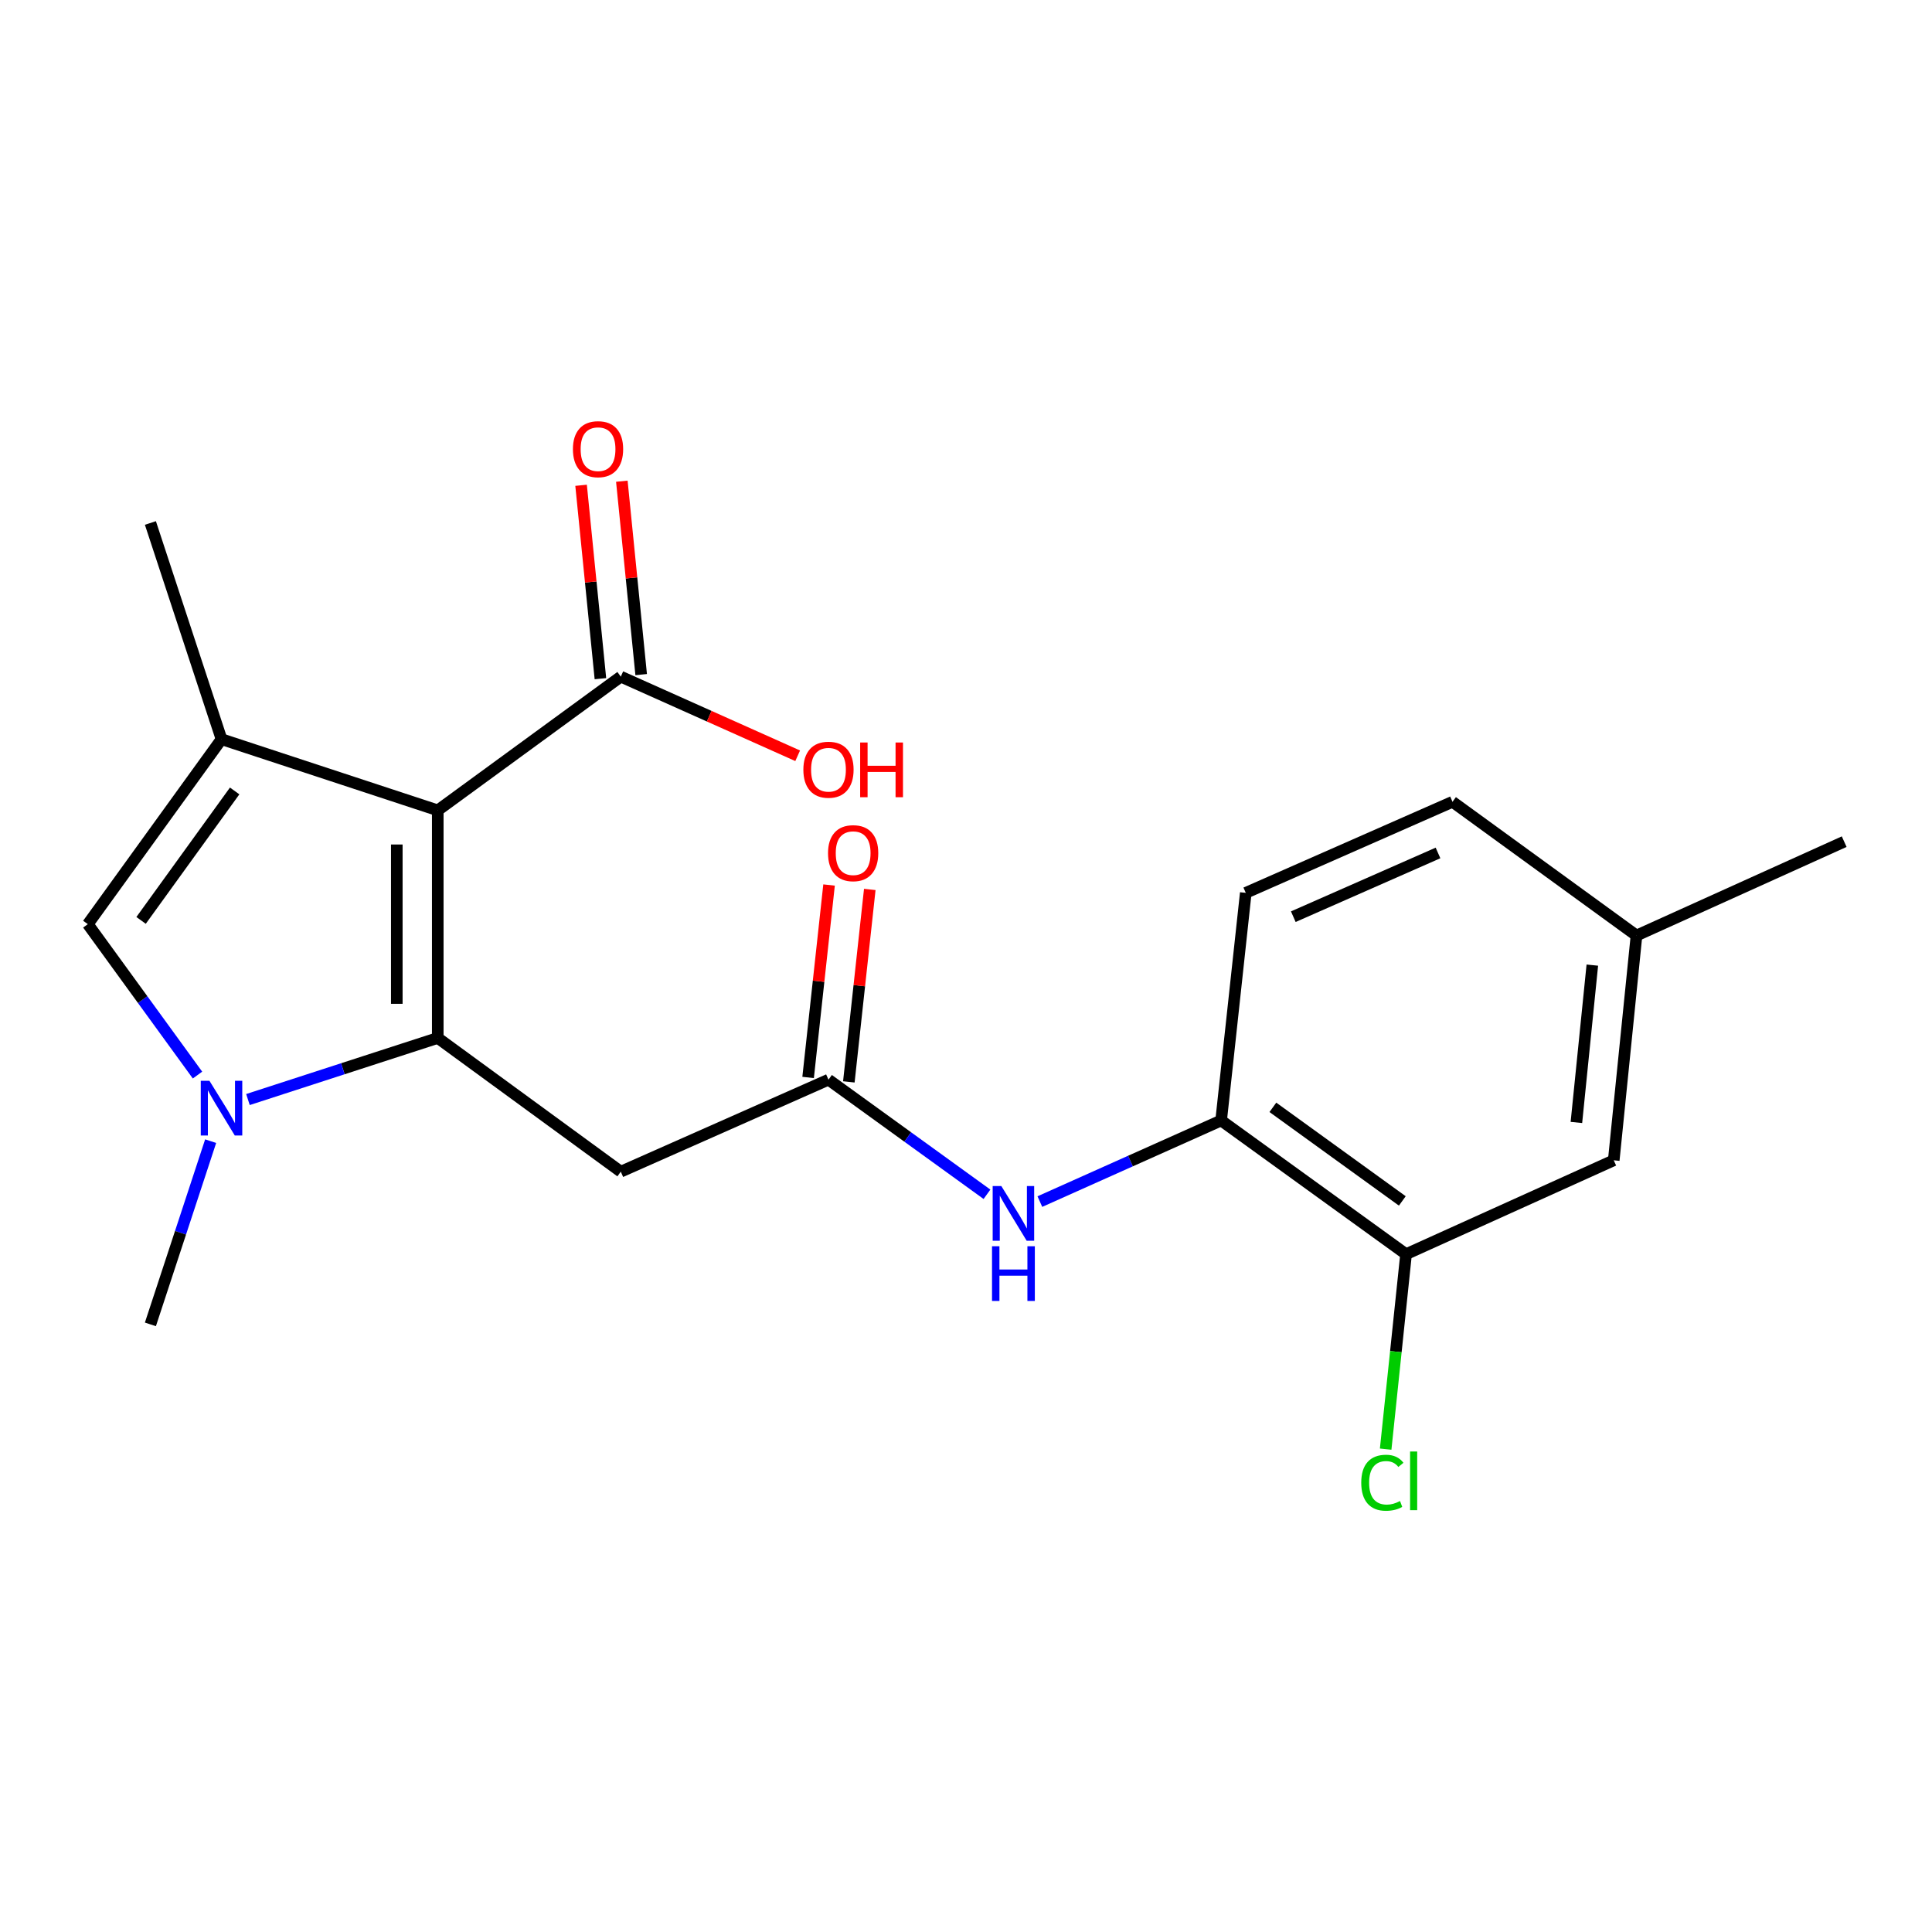 <?xml version='1.0' encoding='iso-8859-1'?>
<svg version='1.1' baseProfile='full'
              xmlns='http://www.w3.org/2000/svg'
                      xmlns:rdkit='http://www.rdkit.org/xml'
                      xmlns:xlink='http://www.w3.org/1999/xlink'
                  xml:space='preserve'
width='1000px' height='1000px' viewBox='0 0 1000 1000'>
<!-- END OF HEADER -->
<rect style='opacity:1.0;fill:#FFFFFF;stroke:none' width='1000' height='1000' x='0' y='0'> </rect>
<path class='bond-0' d='M 226.582,537.245 L 226.582,419.441' style='fill:none;fill-rule:evenodd;stroke:#000000;stroke-width:6px;stroke-linecap:butt;stroke-linejoin:miter;stroke-opacity:1' />
<path class='bond-0' d='M 205.38,519.574 L 205.38,437.112' style='fill:none;fill-rule:evenodd;stroke:#000000;stroke-width:6px;stroke-linecap:butt;stroke-linejoin:miter;stroke-opacity:1' />
<path class='bond-1' d='M 226.582,537.245 L 177.461,553.183' style='fill:none;fill-rule:evenodd;stroke:#000000;stroke-width:6px;stroke-linecap:butt;stroke-linejoin:miter;stroke-opacity:1' />
<path class='bond-1' d='M 177.461,553.183 L 128.339,569.121' style='fill:none;fill-rule:evenodd;stroke:#0000FF;stroke-width:6px;stroke-linecap:butt;stroke-linejoin:miter;stroke-opacity:1' />
<path class='bond-4' d='M 226.582,537.245 L 321.322,606.459' style='fill:none;fill-rule:evenodd;stroke:#000000;stroke-width:6px;stroke-linecap:butt;stroke-linejoin:miter;stroke-opacity:1' />
<path class='bond-2' d='M 226.582,419.441 L 114.657,382.608' style='fill:none;fill-rule:evenodd;stroke:#000000;stroke-width:6px;stroke-linecap:butt;stroke-linejoin:miter;stroke-opacity:1' />
<path class='bond-5' d='M 226.582,419.441 L 321.322,350.227' style='fill:none;fill-rule:evenodd;stroke:#000000;stroke-width:6px;stroke-linecap:butt;stroke-linejoin:miter;stroke-opacity:1' />
<path class='bond-3' d='M 102.228,556.457 L 73.841,517.397' style='fill:none;fill-rule:evenodd;stroke:#0000FF;stroke-width:6px;stroke-linecap:butt;stroke-linejoin:miter;stroke-opacity:1' />
<path class='bond-3' d='M 73.841,517.397 L 45.455,478.337' style='fill:none;fill-rule:evenodd;stroke:#000000;stroke-width:6px;stroke-linecap:butt;stroke-linejoin:miter;stroke-opacity:1' />
<path class='bond-17' d='M 109.032,590.666 L 93.439,638.081' style='fill:none;fill-rule:evenodd;stroke:#0000FF;stroke-width:6px;stroke-linecap:butt;stroke-linejoin:miter;stroke-opacity:1' />
<path class='bond-17' d='M 93.439,638.081 L 77.847,685.497' style='fill:none;fill-rule:evenodd;stroke:#000000;stroke-width:6px;stroke-linecap:butt;stroke-linejoin:miter;stroke-opacity:1' />
<path class='bond-18' d='M 114.657,382.608 L 77.847,270.694' style='fill:none;fill-rule:evenodd;stroke:#000000;stroke-width:6px;stroke-linecap:butt;stroke-linejoin:miter;stroke-opacity:1' />
<path class='bond-21' d='M 114.657,382.608 L 45.455,478.337' style='fill:none;fill-rule:evenodd;stroke:#000000;stroke-width:6px;stroke-linecap:butt;stroke-linejoin:miter;stroke-opacity:1' />
<path class='bond-21' d='M 121.46,409.389 L 73.018,476.399' style='fill:none;fill-rule:evenodd;stroke:#000000;stroke-width:6px;stroke-linecap:butt;stroke-linejoin:miter;stroke-opacity:1' />
<path class='bond-6' d='M 321.322,606.459 L 428.819,558.836' style='fill:none;fill-rule:evenodd;stroke:#000000;stroke-width:6px;stroke-linecap:butt;stroke-linejoin:miter;stroke-opacity:1' />
<path class='bond-10' d='M 331.871,349.173 L 326.867,299.125' style='fill:none;fill-rule:evenodd;stroke:#000000;stroke-width:6px;stroke-linecap:butt;stroke-linejoin:miter;stroke-opacity:1' />
<path class='bond-10' d='M 326.867,299.125 L 321.863,249.078' style='fill:none;fill-rule:evenodd;stroke:#FF0000;stroke-width:6px;stroke-linecap:butt;stroke-linejoin:miter;stroke-opacity:1' />
<path class='bond-10' d='M 310.773,351.282 L 305.77,301.234' style='fill:none;fill-rule:evenodd;stroke:#000000;stroke-width:6px;stroke-linecap:butt;stroke-linejoin:miter;stroke-opacity:1' />
<path class='bond-10' d='M 305.77,301.234 L 300.766,251.187' style='fill:none;fill-rule:evenodd;stroke:#FF0000;stroke-width:6px;stroke-linecap:butt;stroke-linejoin:miter;stroke-opacity:1' />
<path class='bond-15' d='M 321.322,350.227 L 367.098,370.708' style='fill:none;fill-rule:evenodd;stroke:#000000;stroke-width:6px;stroke-linecap:butt;stroke-linejoin:miter;stroke-opacity:1' />
<path class='bond-15' d='M 367.098,370.708 L 412.875,391.188' style='fill:none;fill-rule:evenodd;stroke:#FF0000;stroke-width:6px;stroke-linecap:butt;stroke-linejoin:miter;stroke-opacity:1' />
<path class='bond-7' d='M 428.819,558.836 L 469.836,588.498' style='fill:none;fill-rule:evenodd;stroke:#000000;stroke-width:6px;stroke-linecap:butt;stroke-linejoin:miter;stroke-opacity:1' />
<path class='bond-7' d='M 469.836,588.498 L 510.854,618.16' style='fill:none;fill-rule:evenodd;stroke:#0000FF;stroke-width:6px;stroke-linecap:butt;stroke-linejoin:miter;stroke-opacity:1' />
<path class='bond-11' d='M 439.358,559.983 L 444.778,510.178' style='fill:none;fill-rule:evenodd;stroke:#000000;stroke-width:6px;stroke-linecap:butt;stroke-linejoin:miter;stroke-opacity:1' />
<path class='bond-11' d='M 444.778,510.178 L 450.199,460.373' style='fill:none;fill-rule:evenodd;stroke:#FF0000;stroke-width:6px;stroke-linecap:butt;stroke-linejoin:miter;stroke-opacity:1' />
<path class='bond-11' d='M 418.28,557.689 L 423.7,507.884' style='fill:none;fill-rule:evenodd;stroke:#000000;stroke-width:6px;stroke-linecap:butt;stroke-linejoin:miter;stroke-opacity:1' />
<path class='bond-11' d='M 423.7,507.884 L 429.121,458.079' style='fill:none;fill-rule:evenodd;stroke:#FF0000;stroke-width:6px;stroke-linecap:butt;stroke-linejoin:miter;stroke-opacity:1' />
<path class='bond-8' d='M 538.232,621.939 L 585.144,600.947' style='fill:none;fill-rule:evenodd;stroke:#0000FF;stroke-width:6px;stroke-linecap:butt;stroke-linejoin:miter;stroke-opacity:1' />
<path class='bond-8' d='M 585.144,600.947 L 632.056,579.956' style='fill:none;fill-rule:evenodd;stroke:#000000;stroke-width:6px;stroke-linecap:butt;stroke-linejoin:miter;stroke-opacity:1' />
<path class='bond-9' d='M 632.056,579.956 L 727.773,649.158' style='fill:none;fill-rule:evenodd;stroke:#000000;stroke-width:6px;stroke-linecap:butt;stroke-linejoin:miter;stroke-opacity:1' />
<path class='bond-9' d='M 658.836,573.154 L 725.838,621.596' style='fill:none;fill-rule:evenodd;stroke:#000000;stroke-width:6px;stroke-linecap:butt;stroke-linejoin:miter;stroke-opacity:1' />
<path class='bond-13' d='M 632.056,579.956 L 644.813,462.141' style='fill:none;fill-rule:evenodd;stroke:#000000;stroke-width:6px;stroke-linecap:butt;stroke-linejoin:miter;stroke-opacity:1' />
<path class='bond-12' d='M 727.773,649.158 L 835.27,600.569' style='fill:none;fill-rule:evenodd;stroke:#000000;stroke-width:6px;stroke-linecap:butt;stroke-linejoin:miter;stroke-opacity:1' />
<path class='bond-14' d='M 727.773,649.158 L 722.495,699.614' style='fill:none;fill-rule:evenodd;stroke:#000000;stroke-width:6px;stroke-linecap:butt;stroke-linejoin:miter;stroke-opacity:1' />
<path class='bond-14' d='M 722.495,699.614 L 717.216,750.07' style='fill:none;fill-rule:evenodd;stroke:#00CC00;stroke-width:6px;stroke-linecap:butt;stroke-linejoin:miter;stroke-opacity:1' />
<path class='bond-22' d='M 835.27,600.569 L 847.049,484.227' style='fill:none;fill-rule:evenodd;stroke:#000000;stroke-width:6px;stroke-linecap:butt;stroke-linejoin:miter;stroke-opacity:1' />
<path class='bond-22' d='M 815.942,580.982 L 824.187,499.542' style='fill:none;fill-rule:evenodd;stroke:#000000;stroke-width:6px;stroke-linecap:butt;stroke-linejoin:miter;stroke-opacity:1' />
<path class='bond-19' d='M 644.813,462.141 L 751.815,415.013' style='fill:none;fill-rule:evenodd;stroke:#000000;stroke-width:6px;stroke-linecap:butt;stroke-linejoin:miter;stroke-opacity:1' />
<path class='bond-19' d='M 669.409,474.475 L 744.311,441.486' style='fill:none;fill-rule:evenodd;stroke:#000000;stroke-width:6px;stroke-linecap:butt;stroke-linejoin:miter;stroke-opacity:1' />
<path class='bond-16' d='M 847.049,484.227 L 751.815,415.013' style='fill:none;fill-rule:evenodd;stroke:#000000;stroke-width:6px;stroke-linecap:butt;stroke-linejoin:miter;stroke-opacity:1' />
<path class='bond-20' d='M 847.049,484.227 L 954.545,435.638' style='fill:none;fill-rule:evenodd;stroke:#000000;stroke-width:6px;stroke-linecap:butt;stroke-linejoin:miter;stroke-opacity:1' />
<path  class='atom-2' d='M 108.397 559.4
L 117.677 574.4
Q 118.597 575.88, 120.077 578.56
Q 121.557 581.24, 121.637 581.4
L 121.637 559.4
L 125.397 559.4
L 125.397 587.72
L 121.517 587.72
L 111.557 571.32
Q 110.397 569.4, 109.157 567.2
Q 107.957 565, 107.597 564.32
L 107.597 587.72
L 103.917 587.72
L 103.917 559.4
L 108.397 559.4
' fill='#0000FF'/>
<path  class='atom-8' d='M 518.288 613.902
L 527.568 628.902
Q 528.488 630.382, 529.968 633.062
Q 531.448 635.742, 531.528 635.902
L 531.528 613.902
L 535.288 613.902
L 535.288 642.222
L 531.408 642.222
L 521.448 625.822
Q 520.288 623.902, 519.048 621.702
Q 517.848 619.502, 517.488 618.822
L 517.488 642.222
L 513.808 642.222
L 513.808 613.902
L 518.288 613.902
' fill='#0000FF'/>
<path  class='atom-8' d='M 513.468 645.054
L 517.308 645.054
L 517.308 657.094
L 531.788 657.094
L 531.788 645.054
L 535.628 645.054
L 535.628 673.374
L 531.788 673.374
L 531.788 660.294
L 517.308 660.294
L 517.308 673.374
L 513.468 673.374
L 513.468 645.054
' fill='#0000FF'/>
<path  class='atom-11' d='M 296.543 232.492
Q 296.543 225.692, 299.903 221.892
Q 303.263 218.092, 309.543 218.092
Q 315.823 218.092, 319.183 221.892
Q 322.543 225.692, 322.543 232.492
Q 322.543 239.372, 319.143 243.292
Q 315.743 247.172, 309.543 247.172
Q 303.303 247.172, 299.903 243.292
Q 296.543 239.412, 296.543 232.492
M 309.543 243.972
Q 313.863 243.972, 316.183 241.092
Q 318.543 238.172, 318.543 232.492
Q 318.543 226.932, 316.183 224.132
Q 313.863 221.292, 309.543 221.292
Q 305.223 221.292, 302.863 224.092
Q 300.543 226.892, 300.543 232.492
Q 300.543 238.212, 302.863 241.092
Q 305.223 243.972, 309.543 243.972
' fill='#FF0000'/>
<path  class='atom-12' d='M 428.587 441.596
Q 428.587 434.796, 431.947 430.996
Q 435.307 427.196, 441.587 427.196
Q 447.867 427.196, 451.227 430.996
Q 454.587 434.796, 454.587 441.596
Q 454.587 448.476, 451.187 452.396
Q 447.787 456.276, 441.587 456.276
Q 435.347 456.276, 431.947 452.396
Q 428.587 448.516, 428.587 441.596
M 441.587 453.076
Q 445.907 453.076, 448.227 450.196
Q 450.587 447.276, 450.587 441.596
Q 450.587 436.036, 448.227 433.236
Q 445.907 430.396, 441.587 430.396
Q 437.267 430.396, 434.907 433.196
Q 432.587 435.996, 432.587 441.596
Q 432.587 447.316, 434.907 450.196
Q 437.267 453.076, 441.587 453.076
' fill='#FF0000'/>
<path  class='atom-15' d='M 704.579 767.459
Q 704.579 760.419, 707.859 756.739
Q 711.179 753.019, 717.459 753.019
Q 723.299 753.019, 726.419 757.139
L 723.779 759.299
Q 721.499 756.299, 717.459 756.299
Q 713.179 756.299, 710.899 759.179
Q 708.659 762.019, 708.659 767.459
Q 708.659 773.059, 710.979 775.939
Q 713.339 778.819, 717.899 778.819
Q 721.019 778.819, 724.659 776.939
L 725.779 779.939
Q 724.299 780.899, 722.059 781.459
Q 719.819 782.019, 717.339 782.019
Q 711.179 782.019, 707.859 778.259
Q 704.579 774.499, 704.579 767.459
' fill='#00CC00'/>
<path  class='atom-15' d='M 729.859 751.299
L 733.539 751.299
L 733.539 781.659
L 729.859 781.659
L 729.859 751.299
' fill='#00CC00'/>
<path  class='atom-16' d='M 415.819 398.401
Q 415.819 391.601, 419.179 387.801
Q 422.539 384.001, 428.819 384.001
Q 435.099 384.001, 438.459 387.801
Q 441.819 391.601, 441.819 398.401
Q 441.819 405.281, 438.419 409.201
Q 435.019 413.081, 428.819 413.081
Q 422.579 413.081, 419.179 409.201
Q 415.819 405.321, 415.819 398.401
M 428.819 409.881
Q 433.139 409.881, 435.459 407.001
Q 437.819 404.081, 437.819 398.401
Q 437.819 392.841, 435.459 390.041
Q 433.139 387.201, 428.819 387.201
Q 424.499 387.201, 422.139 390.001
Q 419.819 392.801, 419.819 398.401
Q 419.819 404.121, 422.139 407.001
Q 424.499 409.881, 428.819 409.881
' fill='#FF0000'/>
<path  class='atom-16' d='M 445.219 384.321
L 449.059 384.321
L 449.059 396.361
L 463.539 396.361
L 463.539 384.321
L 467.379 384.321
L 467.379 412.641
L 463.539 412.641
L 463.539 399.561
L 449.059 399.561
L 449.059 412.641
L 445.219 412.641
L 445.219 384.321
' fill='#FF0000'/>
</svg>

